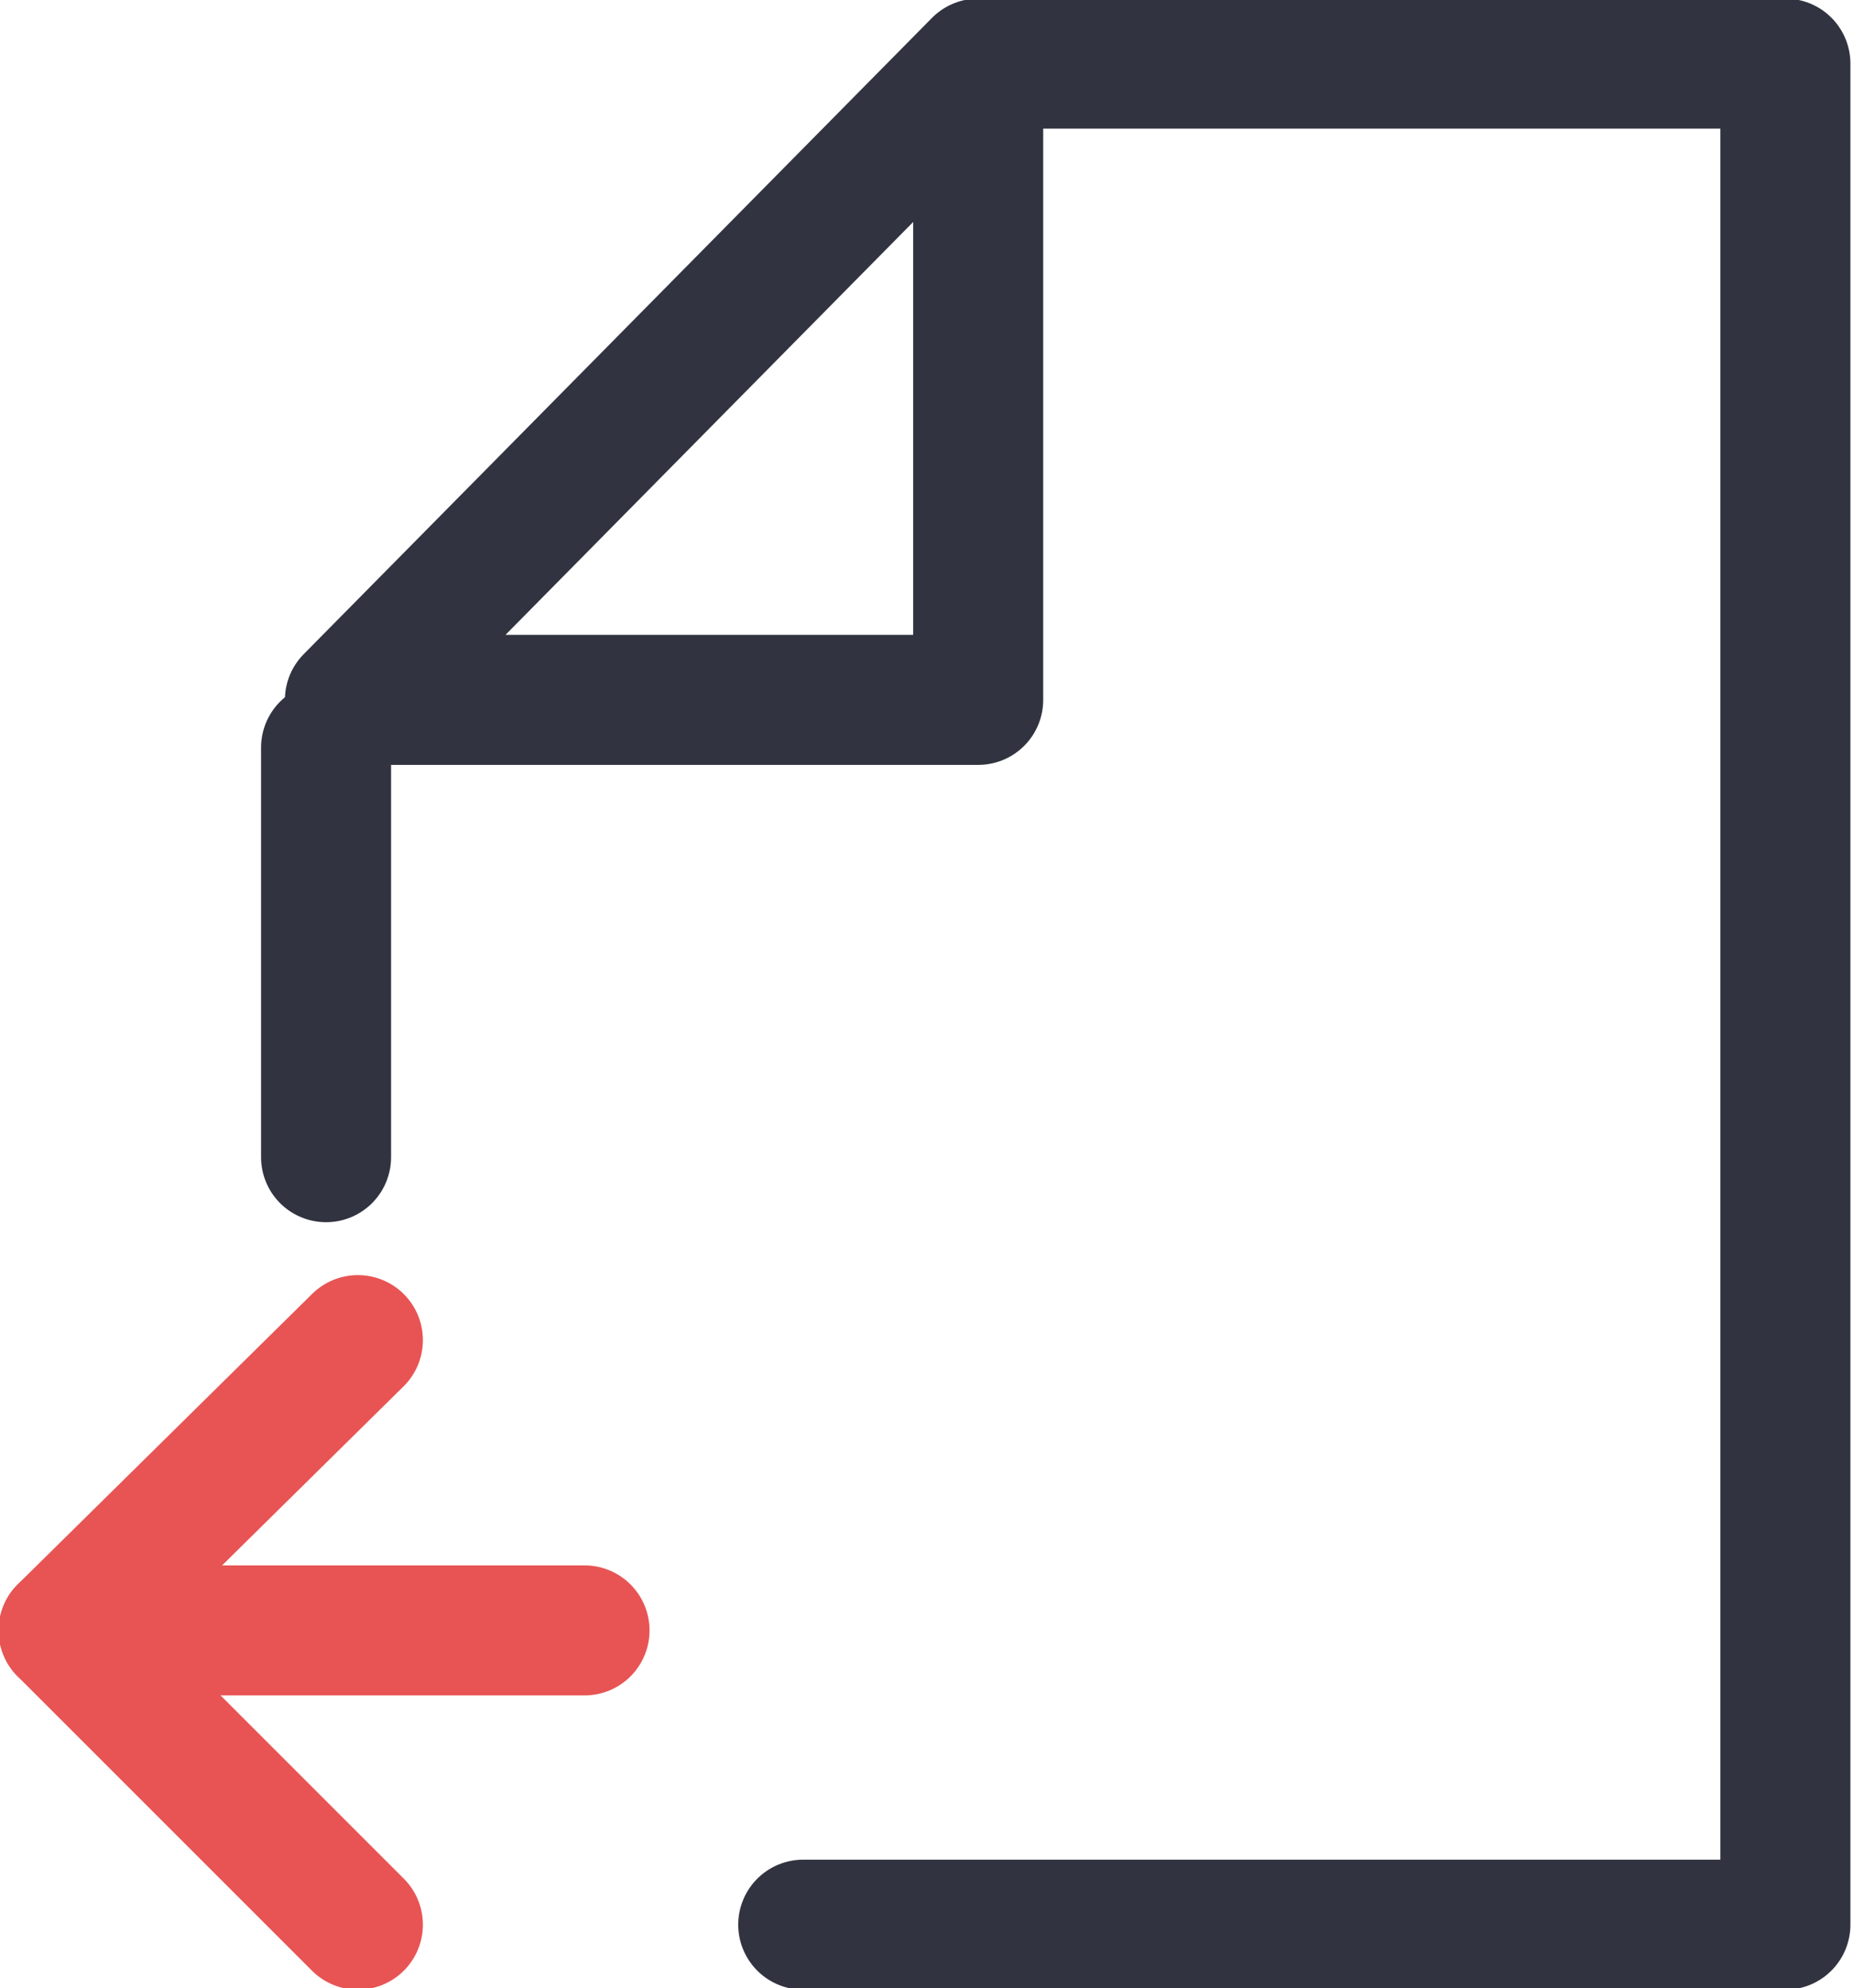 <svg xmlns="http://www.w3.org/2000/svg" width="46.6" height="50" fill="none" stroke-linecap="round" stroke-linejoin="round" stroke-width="3.27"><path d="M20.2 48.4h24.7V22.1M24.6 1.6l-15.8 16h15.8v-16h20.3v22.2" stroke="#313440"/><g stroke="#e85454"><path d="M14.7 41H1.6"/><path d="M9 33.7L1.6 41 9 48.4"/></g><path d="M8.2 29.1V18.8" stroke="#313440"/></svg>
